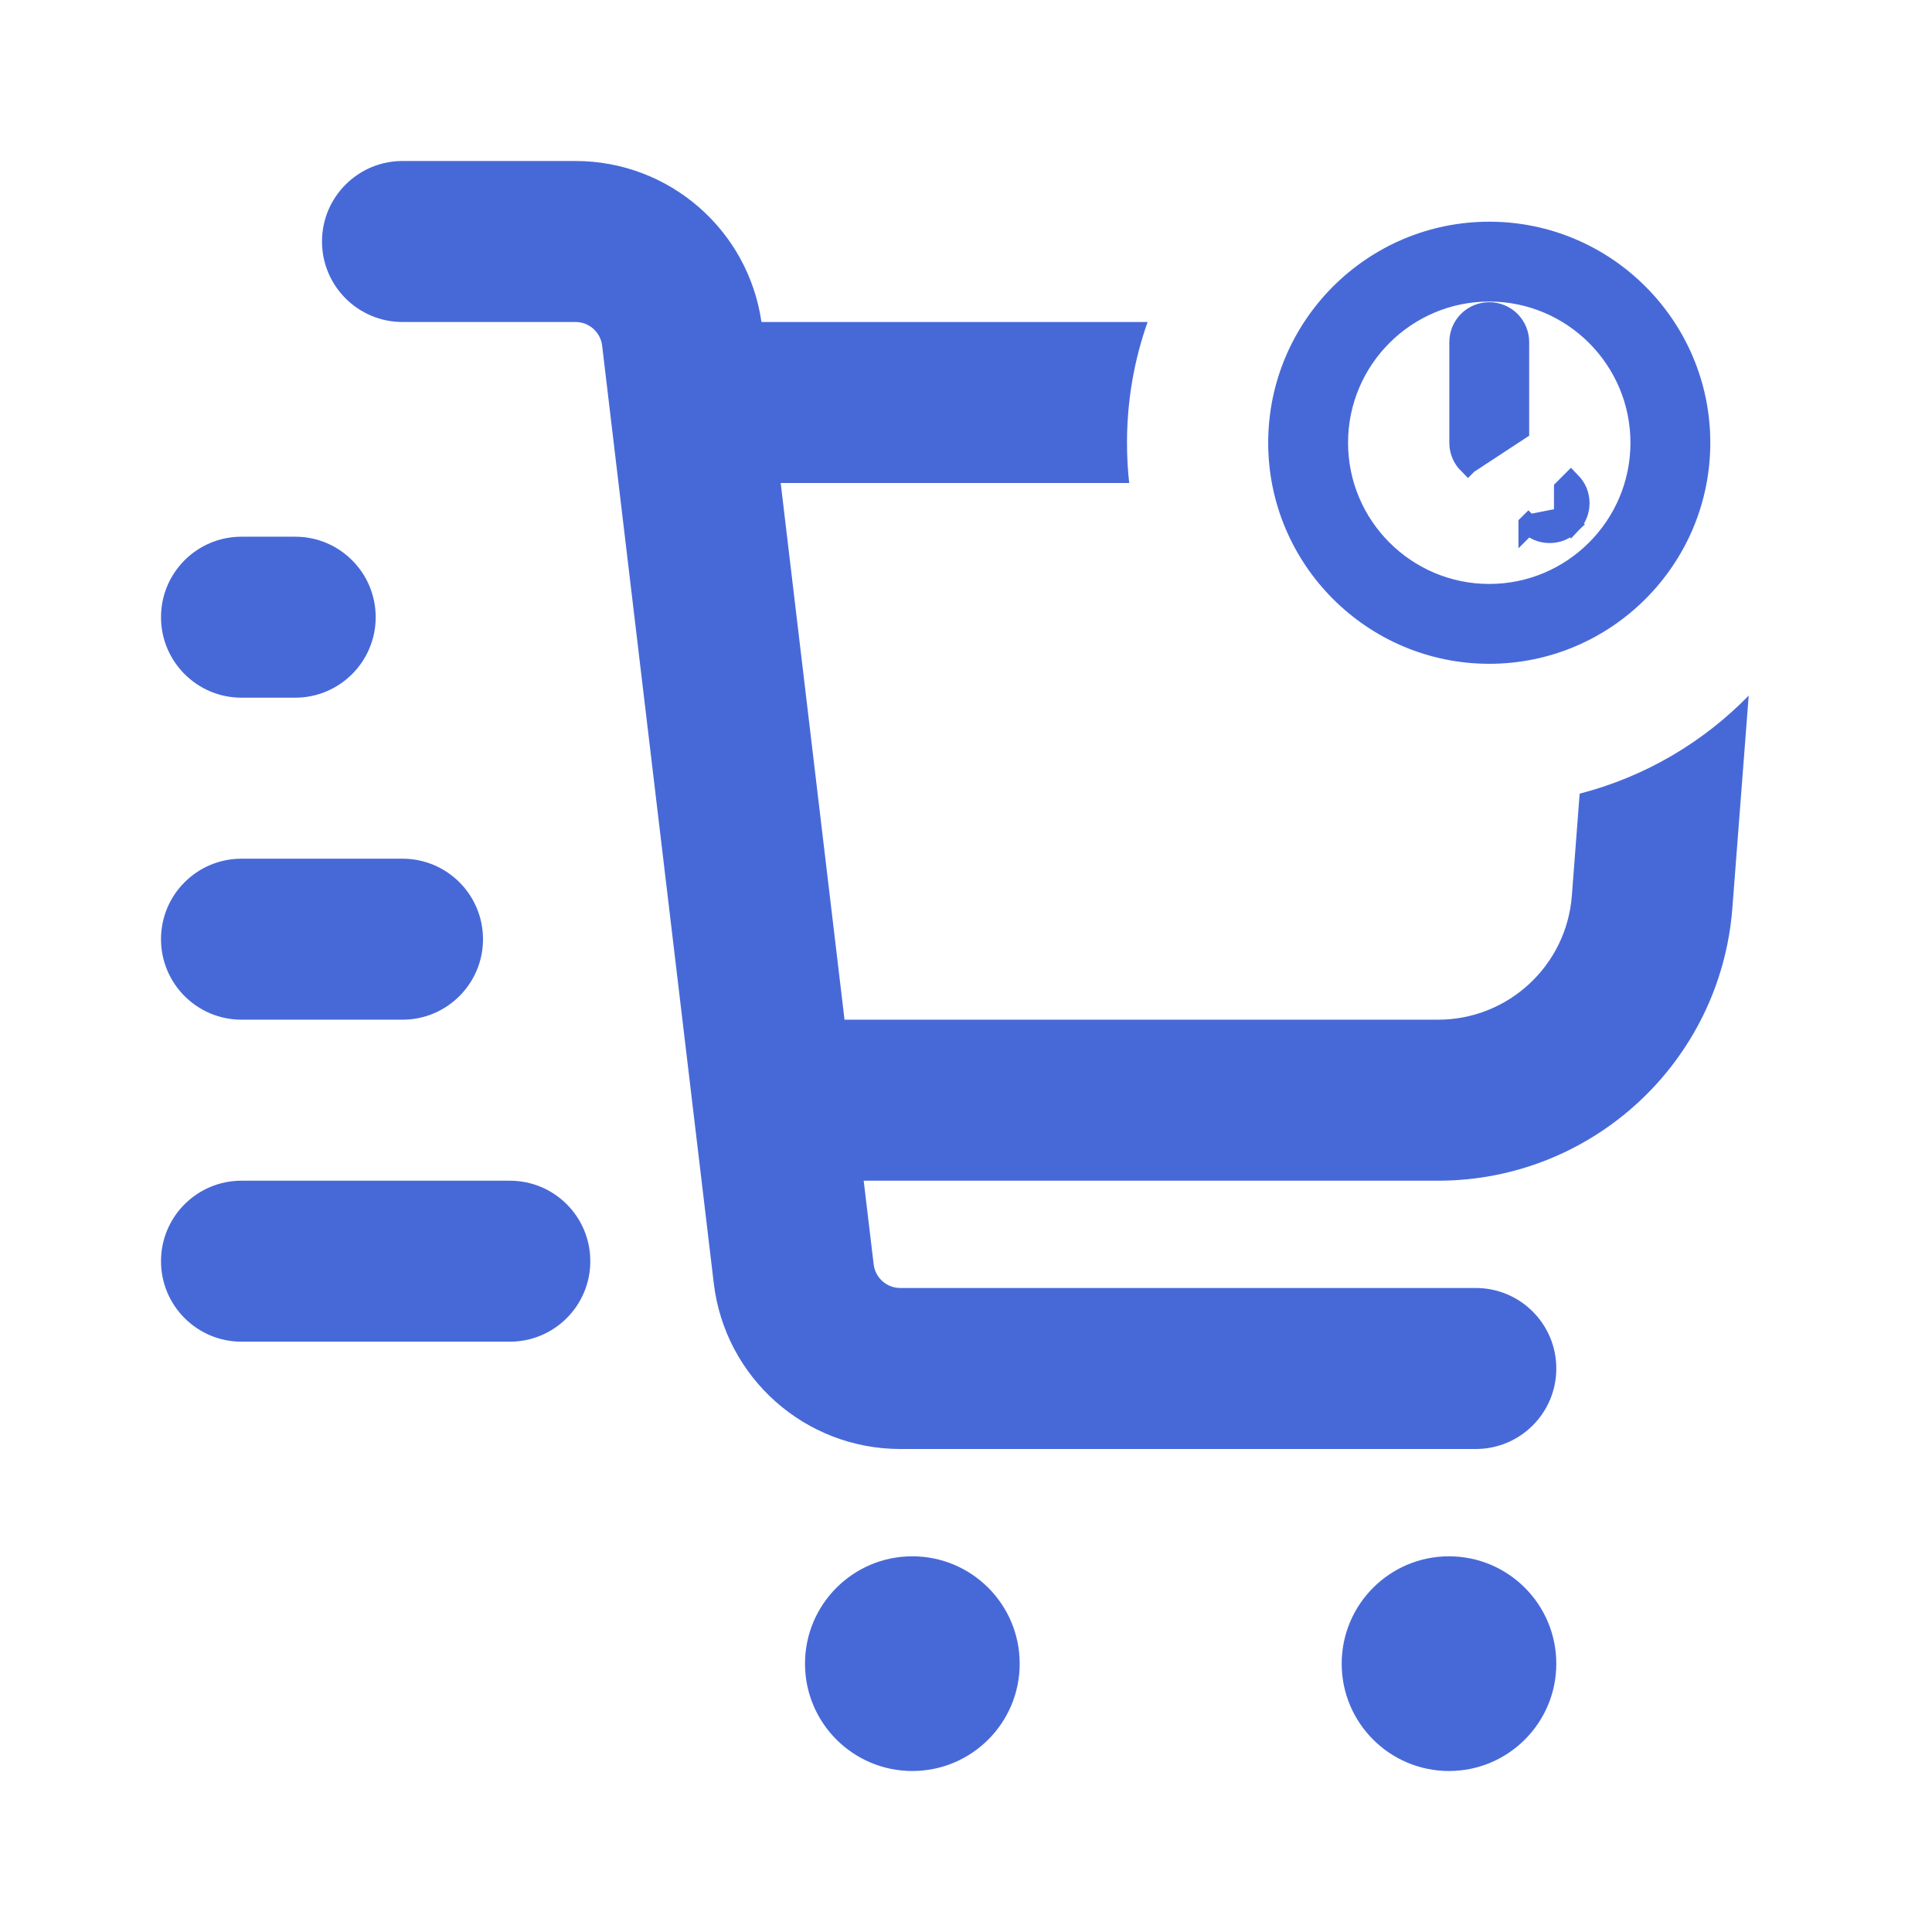 <svg width="24" height="24" viewBox="0 0 24 24" fill="none" xmlns="http://www.w3.org/2000/svg">
<path fill-rule="evenodd" clip-rule="evenodd" d="M9.459 4H14.256C14.09 4.469 14 4.974 14 5.5C14 5.669 14.009 5.836 14.027 6H9.698L10.491 12.667H17.864C18.735 12.667 19.459 11.996 19.526 11.128L19.623 9.859C20.434 9.65 21.156 9.222 21.723 8.641L21.52 11.281C21.373 13.191 19.78 14.667 17.864 14.667H10.729L10.853 15.706C10.873 15.874 11.015 16 11.184 16H18.333C18.886 16 19.333 16.448 19.333 17C19.333 17.552 18.886 18 18.333 18H11.184C10.002 18 9.007 17.116 8.867 15.943L7.48 4.294C7.46 4.126 7.318 4 7.149 4H5C4.448 4 4 3.552 4 3C4 2.448 4.448 2 5 2H7.149C8.312 2 9.294 2.855 9.459 4ZM3 6.667C2.448 6.667 2 7.114 2 7.667C2 8.219 2.448 8.667 3 8.667H3.667C4.219 8.667 4.667 8.219 4.667 7.667C4.667 7.114 4.219 6.667 3.667 6.667H3ZM2 11.667C2 11.114 2.448 10.667 3 10.667H5C5.552 10.667 6 11.114 6 11.667C6 12.219 5.552 12.667 5 12.667H3C2.448 12.667 2 12.219 2 11.667ZM2 15.667C2 15.114 2.448 14.667 3 14.667H6.333C6.886 14.667 7.333 15.114 7.333 15.667C7.333 16.219 6.886 16.667 6.333 16.667H3C2.448 16.667 2 16.219 2 15.667ZM11.333 22C12.07 22 12.667 21.403 12.667 20.667C12.667 19.93 12.07 19.333 11.333 19.333C10.597 19.333 10 19.93 10 20.667C10 21.403 10.597 22 11.333 22ZM19.333 20.667C19.333 21.403 18.736 22 18 22C17.264 22 16.667 21.403 16.667 20.667C16.667 19.93 17.264 19.333 18 19.333C18.736 19.333 19.333 19.93 19.333 20.667Z" fill="#4769D8"/>
<path d="M18.986 6.514L18.986 6.514L19.073 6.427L18.986 6.513L18.986 6.514ZM18.986 6.514C19.021 6.548 19.062 6.576 19.107 6.595C19.152 6.614 19.201 6.623 19.25 6.623C19.299 6.623 19.348 6.614 19.393 6.595C19.438 6.576 19.479 6.548 19.514 6.513L19.427 6.427M18.986 6.514L19.427 6.427M19.427 6.427L19.514 6.514C19.548 6.479 19.576 6.438 19.595 6.393C19.613 6.348 19.623 6.299 19.623 6.25C19.623 6.201 19.613 6.152 19.595 6.107C19.576 6.062 19.548 6.021 19.514 5.986L19.427 6.073V6.427ZM18.5 2.877C17.054 2.877 15.877 4.054 15.877 5.5C15.877 6.946 17.054 8.123 18.5 8.123C19.946 8.123 21.123 6.946 21.123 5.5C21.123 4.054 19.946 2.877 18.5 2.877ZM18.5 7.377C17.465 7.377 16.623 6.535 16.623 5.5C16.623 4.465 17.465 3.623 18.5 3.623C19.535 3.623 20.377 4.465 20.377 5.5C20.377 6.535 19.535 7.377 18.5 7.377ZM18.873 5.346V4.25C18.873 4.151 18.834 4.056 18.764 3.986C18.694 3.916 18.599 3.877 18.5 3.877C18.401 3.877 18.306 3.916 18.236 3.986C18.166 4.056 18.127 4.151 18.127 4.25V5.5C18.127 5.599 18.166 5.694 18.236 5.764L18.236 5.764L18.323 5.677L18.236 5.764L18.873 5.346Z" fill="#4769D8" stroke="#4769D8" stroke-width="0.246"/>
</svg>
